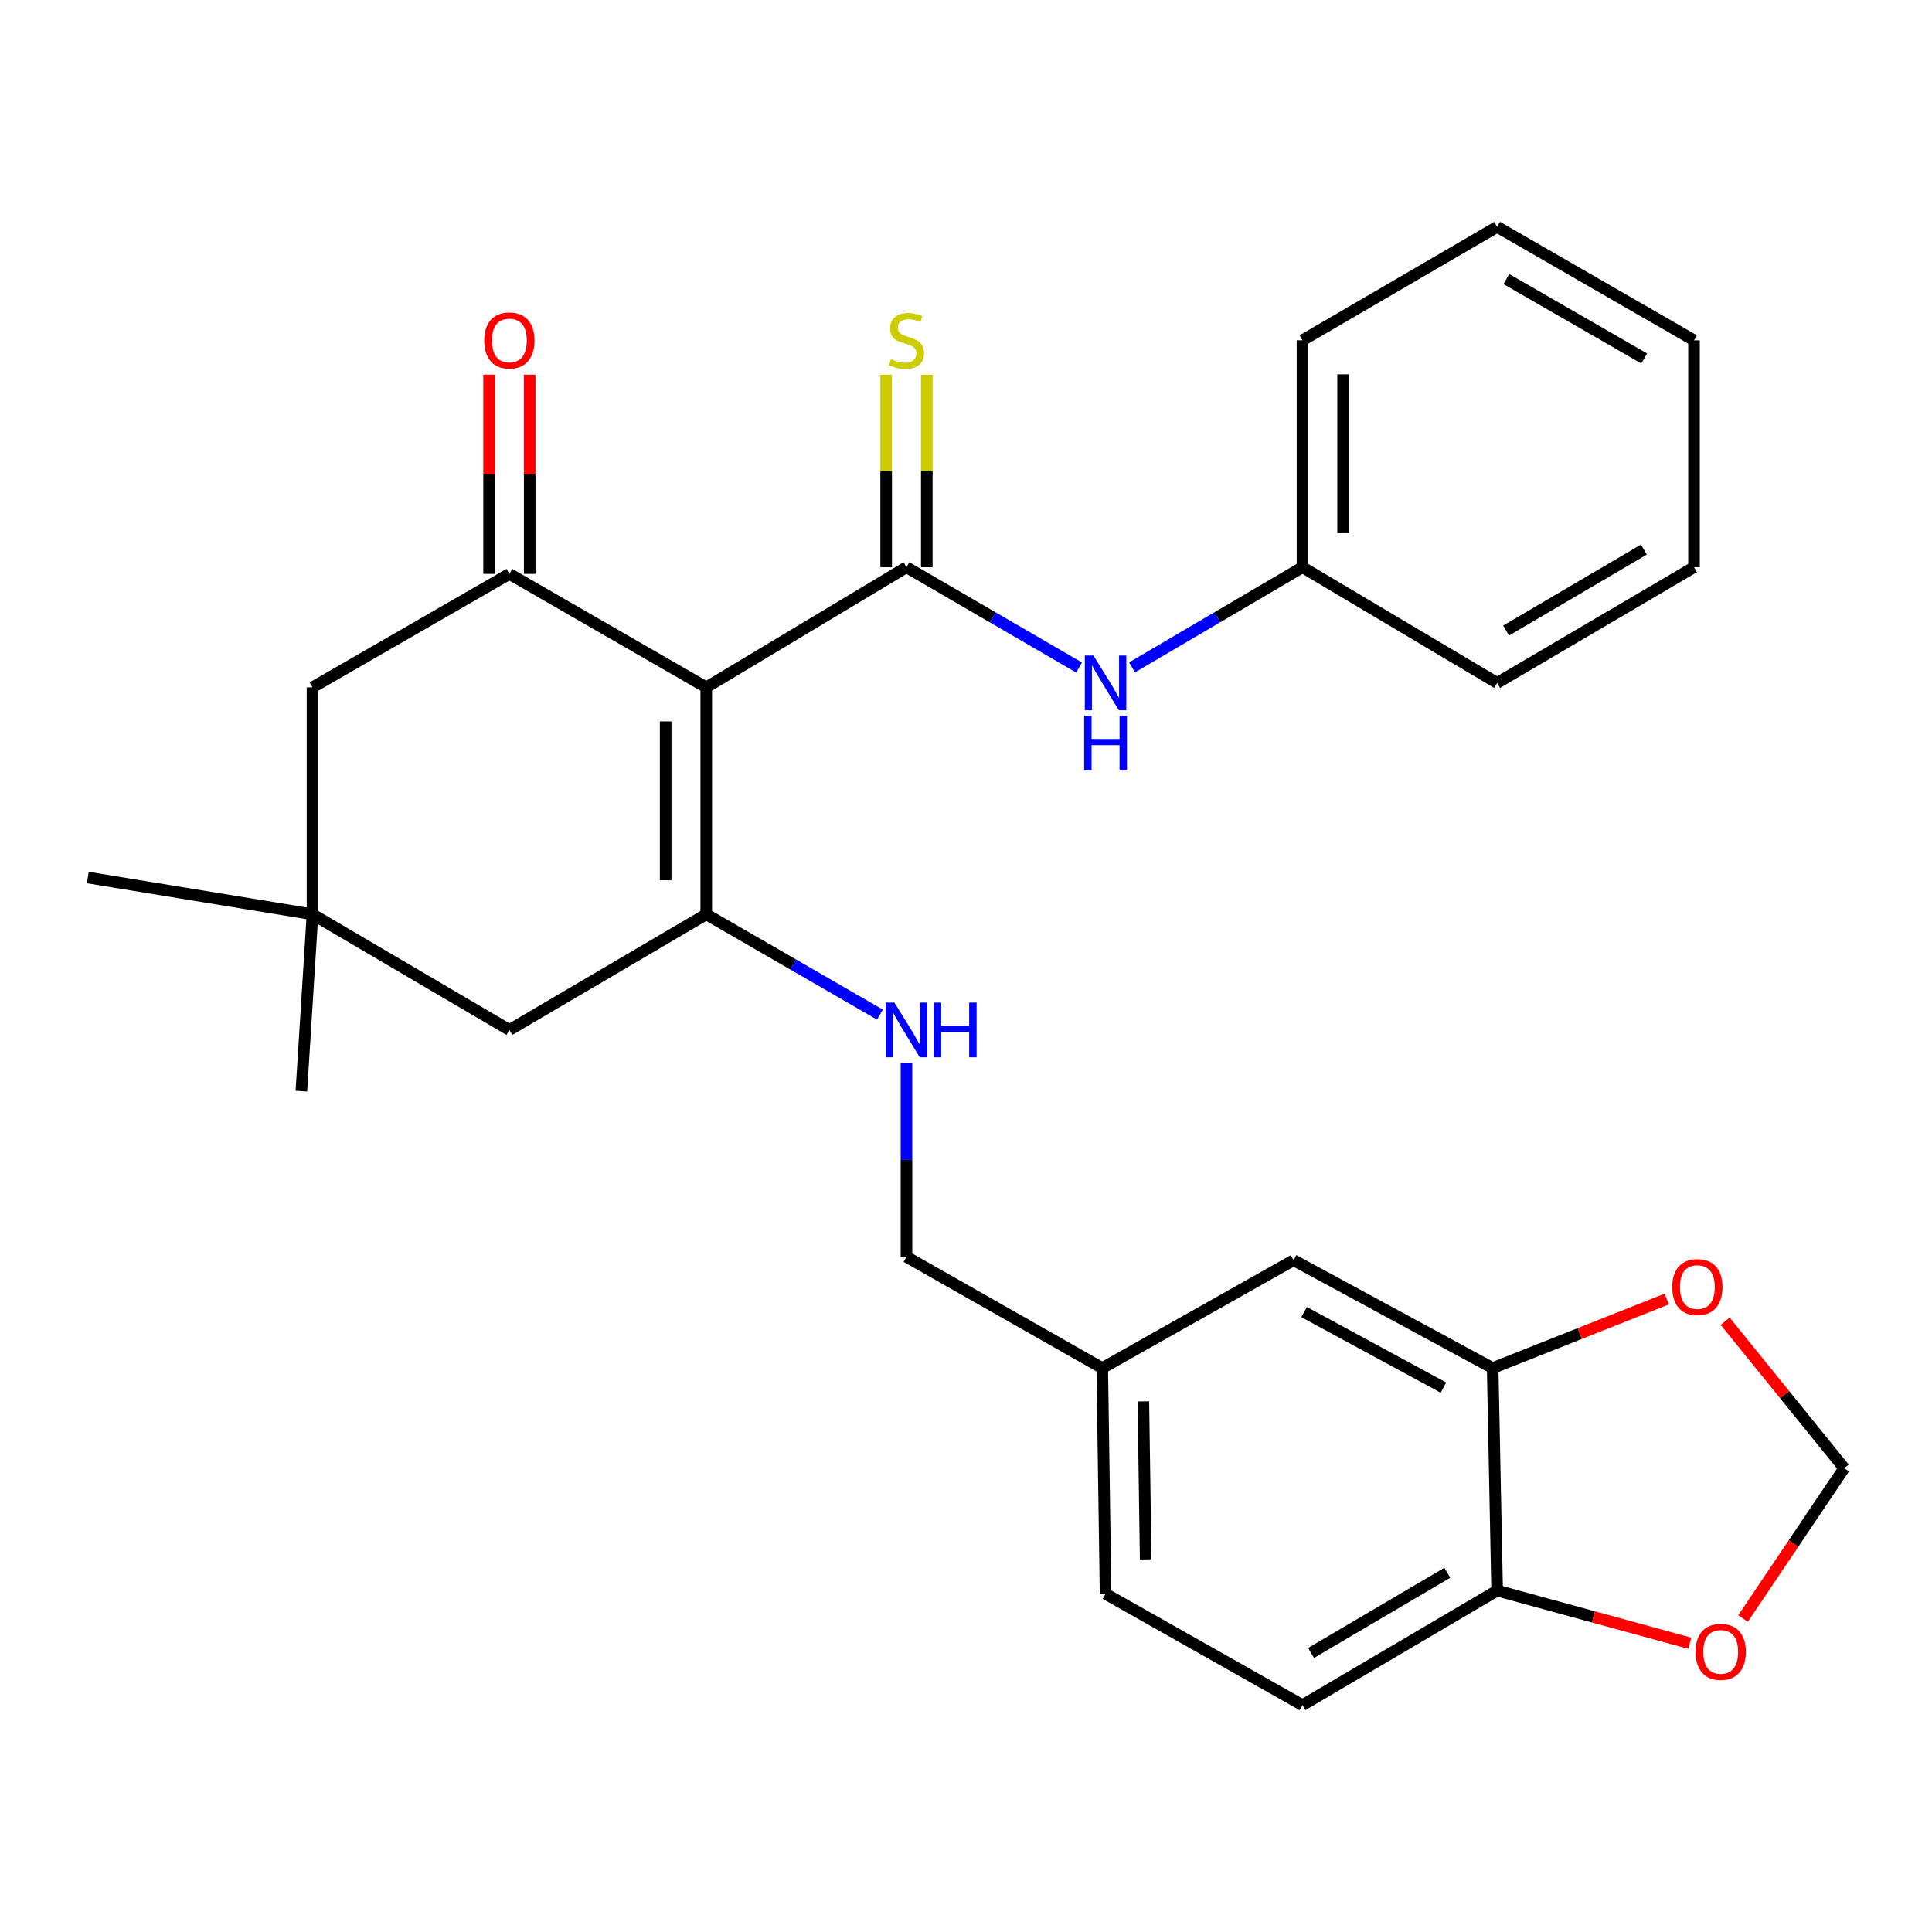 <?xml version='1.0' encoding='iso-8859-1'?>
<svg version='1.1' baseProfile='full'
              xmlns='http://www.w3.org/2000/svg'
                      xmlns:rdkit='http://www.rdkit.org/xml'
                      xmlns:xlink='http://www.w3.org/1999/xlink'
                  xml:space='preserve'
width='1000px' height='1000px' viewBox='0 0 1000 1000'>
<!-- END OF HEADER -->
<rect style='opacity:1.0;fill:#FFFFFF;stroke:none' width='1000' height='1000' x='0' y='0'> </rect>
<path class='bond-0' d='M 365.562,355.776 L 469.193,293.59' style='fill:none;fill-rule:evenodd;stroke:#000000;stroke-width:6px;stroke-linecap:butt;stroke-linejoin:miter;stroke-opacity:1' />
<path class='bond-1' d='M 365.562,355.776 L 365.562,473.234' style='fill:none;fill-rule:evenodd;stroke:#000000;stroke-width:6px;stroke-linecap:butt;stroke-linejoin:miter;stroke-opacity:1' />
<path class='bond-1' d='M 344.542,373.395 L 344.542,455.615' style='fill:none;fill-rule:evenodd;stroke:#000000;stroke-width:6px;stroke-linecap:butt;stroke-linejoin:miter;stroke-opacity:1' />
<path class='bond-2' d='M 365.562,355.776 L 263.659,297.047' style='fill:none;fill-rule:evenodd;stroke:#000000;stroke-width:6px;stroke-linecap:butt;stroke-linejoin:miter;stroke-opacity:1' />
<path class='bond-3' d='M 469.193,293.59 L 513.857,319.546' style='fill:none;fill-rule:evenodd;stroke:#000000;stroke-width:6px;stroke-linecap:butt;stroke-linejoin:miter;stroke-opacity:1' />
<path class='bond-3' d='M 513.857,319.546 L 558.521,345.502' style='fill:none;fill-rule:evenodd;stroke:#0000FF;stroke-width:6px;stroke-linecap:butt;stroke-linejoin:miter;stroke-opacity:1' />
<path class='bond-8' d='M 479.704,293.59 L 479.704,243.775' style='fill:none;fill-rule:evenodd;stroke:#000000;stroke-width:6px;stroke-linecap:butt;stroke-linejoin:miter;stroke-opacity:1' />
<path class='bond-8' d='M 479.704,243.775 L 479.704,193.96' style='fill:none;fill-rule:evenodd;stroke:#CCCC00;stroke-width:6px;stroke-linecap:butt;stroke-linejoin:miter;stroke-opacity:1' />
<path class='bond-8' d='M 458.683,293.59 L 458.683,243.775' style='fill:none;fill-rule:evenodd;stroke:#000000;stroke-width:6px;stroke-linecap:butt;stroke-linejoin:miter;stroke-opacity:1' />
<path class='bond-8' d='M 458.683,243.775 L 458.683,193.96' style='fill:none;fill-rule:evenodd;stroke:#CCCC00;stroke-width:6px;stroke-linecap:butt;stroke-linejoin:miter;stroke-opacity:1' />
<path class='bond-4' d='M 365.562,473.234 L 410.512,499.199' style='fill:none;fill-rule:evenodd;stroke:#000000;stroke-width:6px;stroke-linecap:butt;stroke-linejoin:miter;stroke-opacity:1' />
<path class='bond-4' d='M 410.512,499.199 L 455.461,525.163' style='fill:none;fill-rule:evenodd;stroke:#0000FF;stroke-width:6px;stroke-linecap:butt;stroke-linejoin:miter;stroke-opacity:1' />
<path class='bond-6' d='M 365.562,473.234 L 263.659,533.096' style='fill:none;fill-rule:evenodd;stroke:#000000;stroke-width:6px;stroke-linecap:butt;stroke-linejoin:miter;stroke-opacity:1' />
<path class='bond-9' d='M 263.659,297.047 L 161.745,355.776' style='fill:none;fill-rule:evenodd;stroke:#000000;stroke-width:6px;stroke-linecap:butt;stroke-linejoin:miter;stroke-opacity:1' />
<path class='bond-13' d='M 274.17,297.047 L 274.17,245.487' style='fill:none;fill-rule:evenodd;stroke:#000000;stroke-width:6px;stroke-linecap:butt;stroke-linejoin:miter;stroke-opacity:1' />
<path class='bond-13' d='M 274.17,245.487 L 274.17,193.926' style='fill:none;fill-rule:evenodd;stroke:#FF0000;stroke-width:6px;stroke-linecap:butt;stroke-linejoin:miter;stroke-opacity:1' />
<path class='bond-13' d='M 253.149,297.047 L 253.149,245.487' style='fill:none;fill-rule:evenodd;stroke:#000000;stroke-width:6px;stroke-linecap:butt;stroke-linejoin:miter;stroke-opacity:1' />
<path class='bond-13' d='M 253.149,245.487 L 253.149,193.926' style='fill:none;fill-rule:evenodd;stroke:#FF0000;stroke-width:6px;stroke-linecap:butt;stroke-linejoin:miter;stroke-opacity:1' />
<path class='bond-19' d='M 585.936,345.429 L 630.051,319.509' style='fill:none;fill-rule:evenodd;stroke:#0000FF;stroke-width:6px;stroke-linecap:butt;stroke-linejoin:miter;stroke-opacity:1' />
<path class='bond-19' d='M 630.051,319.509 L 674.167,293.59' style='fill:none;fill-rule:evenodd;stroke:#000000;stroke-width:6px;stroke-linecap:butt;stroke-linejoin:miter;stroke-opacity:1' />
<path class='bond-18' d='M 469.193,550.192 L 469.193,600.367' style='fill:none;fill-rule:evenodd;stroke:#0000FF;stroke-width:6px;stroke-linecap:butt;stroke-linejoin:miter;stroke-opacity:1' />
<path class='bond-18' d='M 469.193,600.367 L 469.193,650.542' style='fill:none;fill-rule:evenodd;stroke:#000000;stroke-width:6px;stroke-linecap:butt;stroke-linejoin:miter;stroke-opacity:1' />
<path class='bond-5' d='M 772.601,708.127 L 669.566,652.27' style='fill:none;fill-rule:evenodd;stroke:#000000;stroke-width:6px;stroke-linecap:butt;stroke-linejoin:miter;stroke-opacity:1' />
<path class='bond-5' d='M 747.128,718.228 L 675.003,679.129' style='fill:none;fill-rule:evenodd;stroke:#000000;stroke-width:6px;stroke-linecap:butt;stroke-linejoin:miter;stroke-opacity:1' />
<path class='bond-11' d='M 772.601,708.127 L 817.654,690.255' style='fill:none;fill-rule:evenodd;stroke:#000000;stroke-width:6px;stroke-linecap:butt;stroke-linejoin:miter;stroke-opacity:1' />
<path class='bond-11' d='M 817.654,690.255 L 862.707,672.384' style='fill:none;fill-rule:evenodd;stroke:#FF0000;stroke-width:6px;stroke-linecap:butt;stroke-linejoin:miter;stroke-opacity:1' />
<path class='bond-30' d='M 772.601,708.127 L 774.913,823.272' style='fill:none;fill-rule:evenodd;stroke:#000000;stroke-width:6px;stroke-linecap:butt;stroke-linejoin:miter;stroke-opacity:1' />
<path class='bond-28' d='M 263.659,533.096 L 161.745,473.234' style='fill:none;fill-rule:evenodd;stroke:#000000;stroke-width:6px;stroke-linecap:butt;stroke-linejoin:miter;stroke-opacity:1' />
<path class='bond-7' d='M 161.745,473.234 L 161.745,355.776' style='fill:none;fill-rule:evenodd;stroke:#000000;stroke-width:6px;stroke-linecap:butt;stroke-linejoin:miter;stroke-opacity:1' />
<path class='bond-21' d='M 161.745,473.234 L 155.987,564.778' style='fill:none;fill-rule:evenodd;stroke:#000000;stroke-width:6px;stroke-linecap:butt;stroke-linejoin:miter;stroke-opacity:1' />
<path class='bond-22' d='M 161.745,473.234 L 45.455,454.222' style='fill:none;fill-rule:evenodd;stroke:#000000;stroke-width:6px;stroke-linecap:butt;stroke-linejoin:miter;stroke-opacity:1' />
<path class='bond-10' d='M 774.913,823.272 L 674.167,882.574' style='fill:none;fill-rule:evenodd;stroke:#000000;stroke-width:6px;stroke-linecap:butt;stroke-linejoin:miter;stroke-opacity:1' />
<path class='bond-10' d='M 749.138,814.052 L 678.616,855.563' style='fill:none;fill-rule:evenodd;stroke:#000000;stroke-width:6px;stroke-linecap:butt;stroke-linejoin:miter;stroke-opacity:1' />
<path class='bond-12' d='M 774.913,823.272 L 824.779,836.908' style='fill:none;fill-rule:evenodd;stroke:#000000;stroke-width:6px;stroke-linecap:butt;stroke-linejoin:miter;stroke-opacity:1' />
<path class='bond-12' d='M 824.779,836.908 L 874.644,850.545' style='fill:none;fill-rule:evenodd;stroke:#FF0000;stroke-width:6px;stroke-linecap:butt;stroke-linejoin:miter;stroke-opacity:1' />
<path class='bond-14' d='M 892.954,683.876 L 923.75,721.903' style='fill:none;fill-rule:evenodd;stroke:#FF0000;stroke-width:6px;stroke-linecap:butt;stroke-linejoin:miter;stroke-opacity:1' />
<path class='bond-14' d='M 923.75,721.903 L 954.545,759.93' style='fill:none;fill-rule:evenodd;stroke:#000000;stroke-width:6px;stroke-linecap:butt;stroke-linejoin:miter;stroke-opacity:1' />
<path class='bond-31' d='M 902.202,837.738 L 928.374,798.834' style='fill:none;fill-rule:evenodd;stroke:#FF0000;stroke-width:6px;stroke-linecap:butt;stroke-linejoin:miter;stroke-opacity:1' />
<path class='bond-31' d='M 928.374,798.834 L 954.545,759.93' style='fill:none;fill-rule:evenodd;stroke:#000000;stroke-width:6px;stroke-linecap:butt;stroke-linejoin:miter;stroke-opacity:1' />
<path class='bond-15' d='M 669.566,652.27 L 570.524,708.127' style='fill:none;fill-rule:evenodd;stroke:#000000;stroke-width:6px;stroke-linecap:butt;stroke-linejoin:miter;stroke-opacity:1' />
<path class='bond-16' d='M 674.167,882.574 L 572.241,824.977' style='fill:none;fill-rule:evenodd;stroke:#000000;stroke-width:6px;stroke-linecap:butt;stroke-linejoin:miter;stroke-opacity:1' />
<path class='bond-17' d='M 570.524,708.127 L 469.193,650.542' style='fill:none;fill-rule:evenodd;stroke:#000000;stroke-width:6px;stroke-linecap:butt;stroke-linejoin:miter;stroke-opacity:1' />
<path class='bond-20' d='M 570.524,708.127 L 572.241,824.977' style='fill:none;fill-rule:evenodd;stroke:#000000;stroke-width:6px;stroke-linecap:butt;stroke-linejoin:miter;stroke-opacity:1' />
<path class='bond-20' d='M 591.8,725.345 L 593.001,807.141' style='fill:none;fill-rule:evenodd;stroke:#000000;stroke-width:6px;stroke-linecap:butt;stroke-linejoin:miter;stroke-opacity:1' />
<path class='bond-23' d='M 674.167,293.59 L 674.167,176.144' style='fill:none;fill-rule:evenodd;stroke:#000000;stroke-width:6px;stroke-linecap:butt;stroke-linejoin:miter;stroke-opacity:1' />
<path class='bond-23' d='M 695.187,275.973 L 695.187,193.761' style='fill:none;fill-rule:evenodd;stroke:#000000;stroke-width:6px;stroke-linecap:butt;stroke-linejoin:miter;stroke-opacity:1' />
<path class='bond-24' d='M 674.167,293.59 L 774.913,353.475' style='fill:none;fill-rule:evenodd;stroke:#000000;stroke-width:6px;stroke-linecap:butt;stroke-linejoin:miter;stroke-opacity:1' />
<path class='bond-25' d='M 674.167,176.144 L 774.913,117.426' style='fill:none;fill-rule:evenodd;stroke:#000000;stroke-width:6px;stroke-linecap:butt;stroke-linejoin:miter;stroke-opacity:1' />
<path class='bond-26' d='M 774.913,353.475 L 876.816,293.59' style='fill:none;fill-rule:evenodd;stroke:#000000;stroke-width:6px;stroke-linecap:butt;stroke-linejoin:miter;stroke-opacity:1' />
<path class='bond-26' d='M 779.549,326.37 L 850.881,284.45' style='fill:none;fill-rule:evenodd;stroke:#000000;stroke-width:6px;stroke-linecap:butt;stroke-linejoin:miter;stroke-opacity:1' />
<path class='bond-29' d='M 774.913,117.426 L 876.816,176.144' style='fill:none;fill-rule:evenodd;stroke:#000000;stroke-width:6px;stroke-linecap:butt;stroke-linejoin:miter;stroke-opacity:1' />
<path class='bond-29' d='M 779.704,144.447 L 851.036,185.55' style='fill:none;fill-rule:evenodd;stroke:#000000;stroke-width:6px;stroke-linecap:butt;stroke-linejoin:miter;stroke-opacity:1' />
<path class='bond-27' d='M 876.816,293.59 L 876.816,176.144' style='fill:none;fill-rule:evenodd;stroke:#000000;stroke-width:6px;stroke-linecap:butt;stroke-linejoin:miter;stroke-opacity:1' />
<path  class='atom-4' d='M 565.981 339.315
L 575.261 354.315
Q 576.181 355.795, 577.661 358.475
Q 579.141 361.155, 579.221 361.315
L 579.221 339.315
L 582.981 339.315
L 582.981 367.635
L 579.101 367.635
L 569.141 351.235
Q 567.981 349.315, 566.741 347.115
Q 565.541 344.915, 565.181 344.235
L 565.181 367.635
L 561.501 367.635
L 561.501 339.315
L 565.981 339.315
' fill='#0000FF'/>
<path  class='atom-4' d='M 561.161 370.467
L 565.001 370.467
L 565.001 382.507
L 579.481 382.507
L 579.481 370.467
L 583.321 370.467
L 583.321 398.787
L 579.481 398.787
L 579.481 385.707
L 565.001 385.707
L 565.001 398.787
L 561.161 398.787
L 561.161 370.467
' fill='#0000FF'/>
<path  class='atom-5' d='M 462.933 518.936
L 472.213 533.936
Q 473.133 535.416, 474.613 538.096
Q 476.093 540.776, 476.173 540.936
L 476.173 518.936
L 479.933 518.936
L 479.933 547.256
L 476.053 547.256
L 466.093 530.856
Q 464.933 528.936, 463.693 526.736
Q 462.493 524.536, 462.133 523.856
L 462.133 547.256
L 458.453 547.256
L 458.453 518.936
L 462.933 518.936
' fill='#0000FF'/>
<path  class='atom-5' d='M 483.333 518.936
L 487.173 518.936
L 487.173 530.976
L 501.653 530.976
L 501.653 518.936
L 505.493 518.936
L 505.493 547.256
L 501.653 547.256
L 501.653 534.176
L 487.173 534.176
L 487.173 547.256
L 483.333 547.256
L 483.333 518.936
' fill='#0000FF'/>
<path  class='atom-9' d='M 461.193 185.864
Q 461.513 185.984, 462.833 186.544
Q 464.153 187.104, 465.593 187.464
Q 467.073 187.784, 468.513 187.784
Q 471.193 187.784, 472.753 186.504
Q 474.313 185.184, 474.313 182.904
Q 474.313 181.344, 473.513 180.384
Q 472.753 179.424, 471.553 178.904
Q 470.353 178.384, 468.353 177.784
Q 465.833 177.024, 464.313 176.304
Q 462.833 175.584, 461.753 174.064
Q 460.713 172.544, 460.713 169.984
Q 460.713 166.424, 463.113 164.224
Q 465.553 162.024, 470.353 162.024
Q 473.633 162.024, 477.353 163.584
L 476.433 166.664
Q 473.033 165.264, 470.473 165.264
Q 467.713 165.264, 466.193 166.424
Q 464.673 167.544, 464.713 169.504
Q 464.713 171.024, 465.473 171.944
Q 466.273 172.864, 467.393 173.384
Q 468.553 173.904, 470.473 174.504
Q 473.033 175.304, 474.553 176.104
Q 476.073 176.904, 477.153 178.544
Q 478.273 180.144, 478.273 182.904
Q 478.273 186.824, 475.633 188.944
Q 473.033 191.024, 468.673 191.024
Q 466.153 191.024, 464.233 190.464
Q 462.353 189.944, 460.113 189.024
L 461.193 185.864
' fill='#CCCC00'/>
<path  class='atom-12' d='M 865.556 666.177
Q 865.556 659.377, 868.916 655.577
Q 872.276 651.777, 878.556 651.777
Q 884.836 651.777, 888.196 655.577
Q 891.556 659.377, 891.556 666.177
Q 891.556 673.057, 888.156 676.977
Q 884.756 680.857, 878.556 680.857
Q 872.316 680.857, 868.916 676.977
Q 865.556 673.097, 865.556 666.177
M 878.556 677.657
Q 882.876 677.657, 885.196 674.777
Q 887.556 671.857, 887.556 666.177
Q 887.556 660.617, 885.196 657.817
Q 882.876 654.977, 878.556 654.977
Q 874.236 654.977, 871.876 657.777
Q 869.556 660.577, 869.556 666.177
Q 869.556 671.897, 871.876 674.777
Q 874.236 677.657, 878.556 677.657
' fill='#FF0000'/>
<path  class='atom-13' d='M 877.643 855
Q 877.643 848.2, 881.003 844.4
Q 884.363 840.6, 890.643 840.6
Q 896.923 840.6, 900.283 844.4
Q 903.643 848.2, 903.643 855
Q 903.643 861.88, 900.243 865.8
Q 896.843 869.68, 890.643 869.68
Q 884.403 869.68, 881.003 865.8
Q 877.643 861.92, 877.643 855
M 890.643 866.48
Q 894.963 866.48, 897.283 863.6
Q 899.643 860.68, 899.643 855
Q 899.643 849.44, 897.283 846.64
Q 894.963 843.8, 890.643 843.8
Q 886.323 843.8, 883.963 846.6
Q 881.643 849.4, 881.643 855
Q 881.643 860.72, 883.963 863.6
Q 886.323 866.48, 890.643 866.48
' fill='#FF0000'/>
<path  class='atom-14' d='M 250.659 176.224
Q 250.659 169.424, 254.019 165.624
Q 257.379 161.824, 263.659 161.824
Q 269.939 161.824, 273.299 165.624
Q 276.659 169.424, 276.659 176.224
Q 276.659 183.104, 273.259 187.024
Q 269.859 190.904, 263.659 190.904
Q 257.419 190.904, 254.019 187.024
Q 250.659 183.144, 250.659 176.224
M 263.659 187.704
Q 267.979 187.704, 270.299 184.824
Q 272.659 181.904, 272.659 176.224
Q 272.659 170.664, 270.299 167.864
Q 267.979 165.024, 263.659 165.024
Q 259.339 165.024, 256.979 167.824
Q 254.659 170.624, 254.659 176.224
Q 254.659 181.944, 256.979 184.824
Q 259.339 187.704, 263.659 187.704
' fill='#FF0000'/>
</svg>
